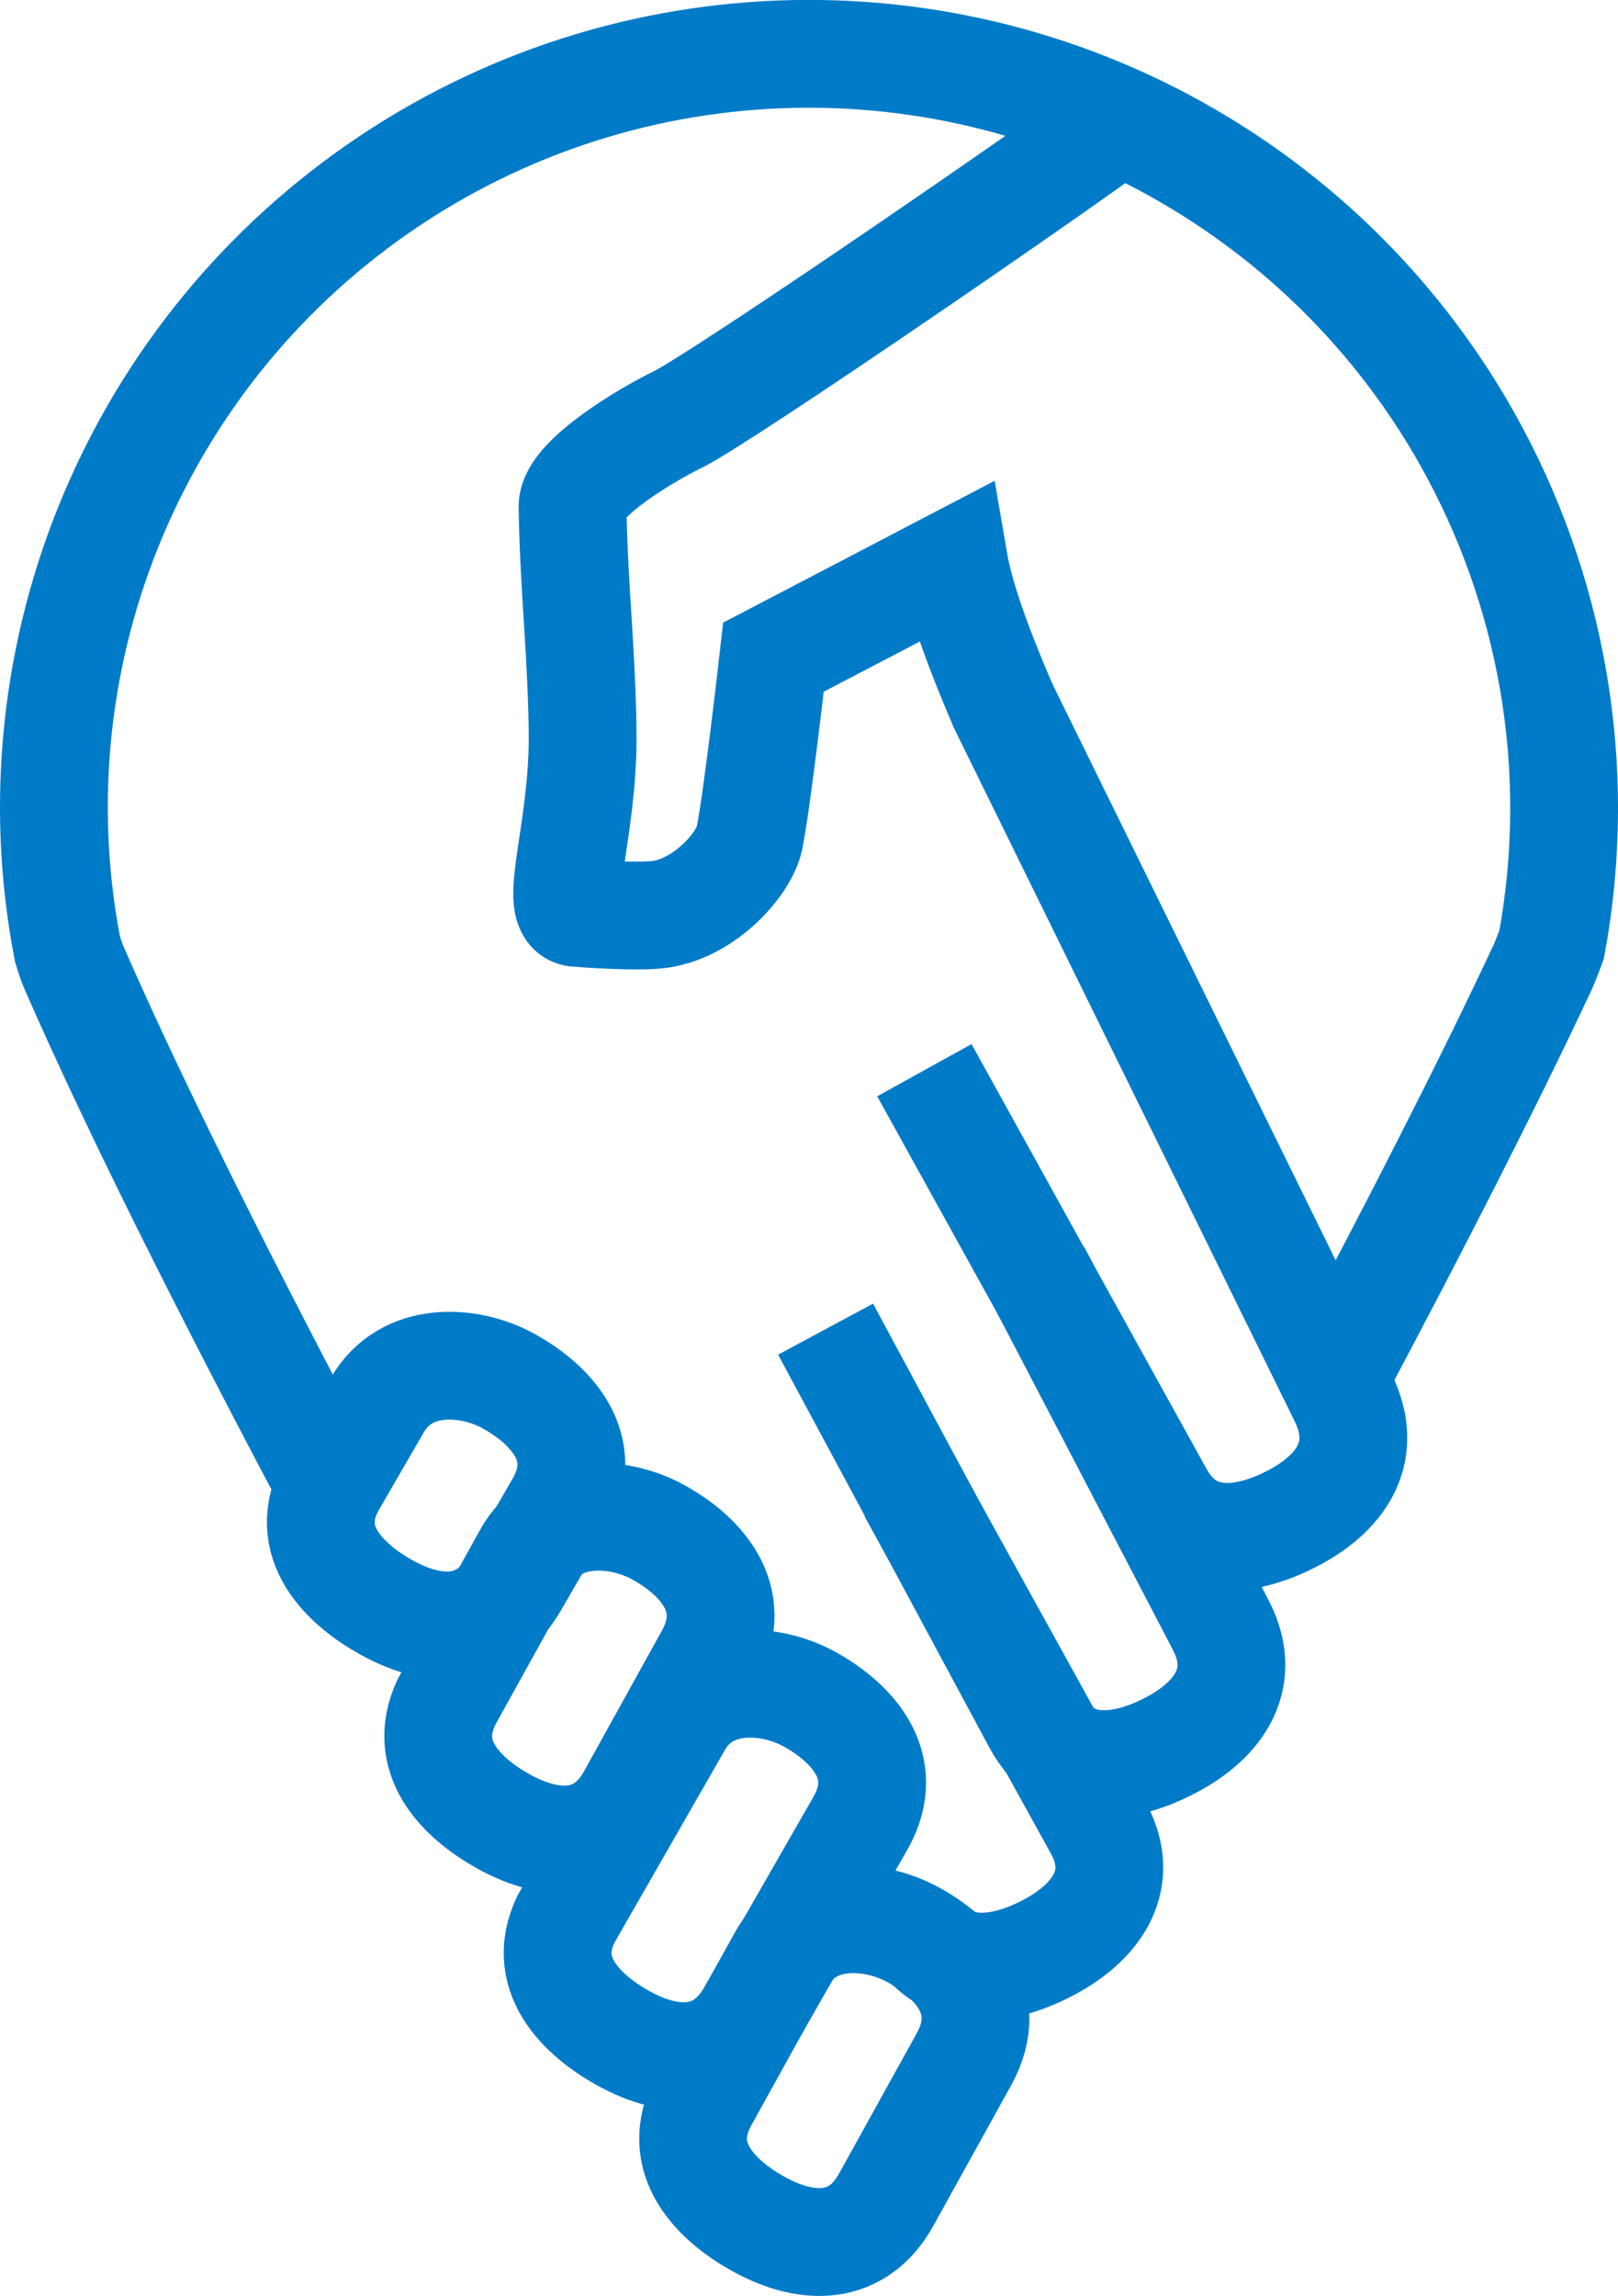 <?xml version="1.0" encoding="UTF-8" standalone="no"?>
<!-- Created with Inkscape (http://www.inkscape.org/) -->

<svg
   width="75.05mm"
   height="106.482mm"
   viewBox="0 0 75.05 106.482"
   version="1.1"
   id="svg1"
   xmlns="http://www.w3.org/2000/svg"
   xmlns:svg="http://www.w3.org/2000/svg">
  <defs
     id="defs1" />
  <g
     id="layer1"
     transform="translate(-112.1,-178.778)">
    <g
       id="g17"
       style="fill:none;stroke:#007bc8;stroke-width:5;stroke-dasharray:none;stroke-opacity:1">
      <path
         id="path13-6-8"
         style="fill:none;stroke:#007bc8;stroke-width:5;stroke-miterlimit:1.9;stroke-dasharray:none;stroke-dashoffset:4.921;stroke-opacity:1"
         d="m 174.028,242.635 c 3.676,-6.915 7.074,-13.549 9.607,-18.956 0.166,-0.355 0.436,-1.093 0.436,-1.093 1.518,-8.218 0.007,-16.512 -3.946,-23.51 -2.684,-4.751 -6.493,-8.905 -11.246,-12.033 -11.752,-7.733 -26.99,-7.688 -38.695,0.115 -11.706,7.803 -17.61,21.85 -14.956,35.629 0,0 0.172,0.57 0.291,0.842 2.95,6.753 7.292,15.353 11.889,24.019" />
      <path
         id="rect15-9-7"
         style="fill:none;stroke:#007bc8;stroke-width:5;stroke-miterlimit:1.9;stroke-dasharray:none;stroke-dashoffset:4.921;stroke-opacity:1"
         d="m 144.767,276.124 3.605,-6.51 c 1.294,-2.337 4.255,-2.105 6.058,-1.122 1.833,0.999 3.928,2.996 2.379,5.794 l -3.605,6.51 c -1.294,2.337 -3.589,2.416 -5.926,1.122 -1.816,-1.006 -4.06,-2.996 -2.511,-5.794 z" />
      <path
         id="rect15-5-0-0"
         style="fill:none;stroke:#007bc8;stroke-width:5;stroke-miterlimit:1.9;stroke-dasharray:none;stroke-dashoffset:4.921;stroke-opacity:1"
         d="m 138.5,267.511 5.06,-8.825 c 1.329,-2.318 4.255,-2.105 6.058,-1.122 1.833,0.999 3.97,3.019 2.379,5.794 l -5.06,8.825 c -1.329,2.318 -3.589,2.416 -5.926,1.122 -1.816,-1.006 -4.102,-3.019 -2.511,-5.794 z" />
      <path
         id="rect15-5-7-0-3"
         style="fill:none;stroke:#007bc8;stroke-width:5;stroke-miterlimit:1.9;stroke-dasharray:none;stroke-dashoffset:4.921;stroke-opacity:1"
         d="m 158.578,211.409 15.824,32.194 c 1.178,2.398 0.055,4.326 -2.308,5.572 -1.836,0.968 -4.674,1.725 -6.223,-1.074 L 154.976,228.41" />
      <path
         id="rect15-5-7-5-3-6"
         style="fill:none;stroke:#007bc8;stroke-width:5;stroke-miterlimit:1.9;stroke-dasharray:none;stroke-dashoffset:4.921;stroke-opacity:1"
         d="m 160.182,237.774 8.539,16.364 c 1.236,2.368 0.055,4.326 -2.308,5.572 -1.836,0.968 -4.708,1.743 -6.223,-1.074 l -9.796,-18.216" />
      <path
         id="rect15-5-7-5-0-9-9"
         style="fill:none;stroke:#007bc8;stroke-width:5;stroke-miterlimit:1.9;stroke-dasharray:none;stroke-dashoffset:4.921;stroke-opacity:1"
         d="m 154.395,247.902 8.638,15.629 c 1.292,2.338 0.055,4.326 -2.308,5.572 -1.565,0.825 -3.872,1.505 -5.466,-0.053" />
      <path
         id="rect15-5-2-5-1"
         style="fill:none;stroke:#007bc8;stroke-width:5;stroke-miterlimit:1.9;stroke-dasharray:none;stroke-dashoffset:4.921;stroke-opacity:1"
         d="m 132.944,257.457 3.605,-6.51 c 1.294,-2.337 4.255,-2.105 6.058,-1.122 1.833,0.999 3.928,2.996 2.379,5.794 l -3.605,6.51 c -1.294,2.337 -3.589,2.416 -5.926,1.122 -1.816,-1.006 -4.06,-2.996 -2.511,-5.794 z" />
      <path
         id="rect15-5-2-1-3-4"
         style="fill:none;stroke:#007bc8;stroke-width:5;stroke-miterlimit:1.9;stroke-dasharray:none;stroke-dashoffset:4.921;stroke-opacity:1"
         d="m 127.52,247.535 2.083,-3.599 c 1.338,-2.312 4.255,-2.105 6.058,-1.122 1.833,0.999 3.981,3.026 2.379,5.794 l -2.083,3.599 c -1.338,2.312 -3.589,2.416 -5.926,1.122 -1.816,-1.006 -4.113,-3.026 -2.511,-5.794 z" />
      <path
         style="fill:none;fill-opacity:1;stroke:#007bc8;stroke-width:5;stroke-miterlimit:1.9;stroke-dasharray:none;stroke-dashoffset:4.921;stroke-opacity:1"
         d="m 158.658,211.585 c -0.296,-0.717 -1.894,-4.314 -2.305,-6.705 l -8.377,4.375 c 0,0 -0.75,6.634 -1.116,8.409 -0.235,1.136 -1.988,3.184 -4.106,3.513 -1.071,0.166 -3.947,-0.066 -3.947,-0.066 -1.058,-0.178 0.32,-3.797 0.318,-8.112 -5.5e-4,-1.487 -0.106,-3.623 -0.226,-5.447 -0.074,-1.124 -0.221,-3.461 -0.243,-5.276 -0.015,-1.287 3.484,-3.366 4.845,-4.021 2.029,-0.976 18.458,-12.276 20.515,-13.881"
         id="path16-1-1" />
    </g>
  </g>
</svg>
